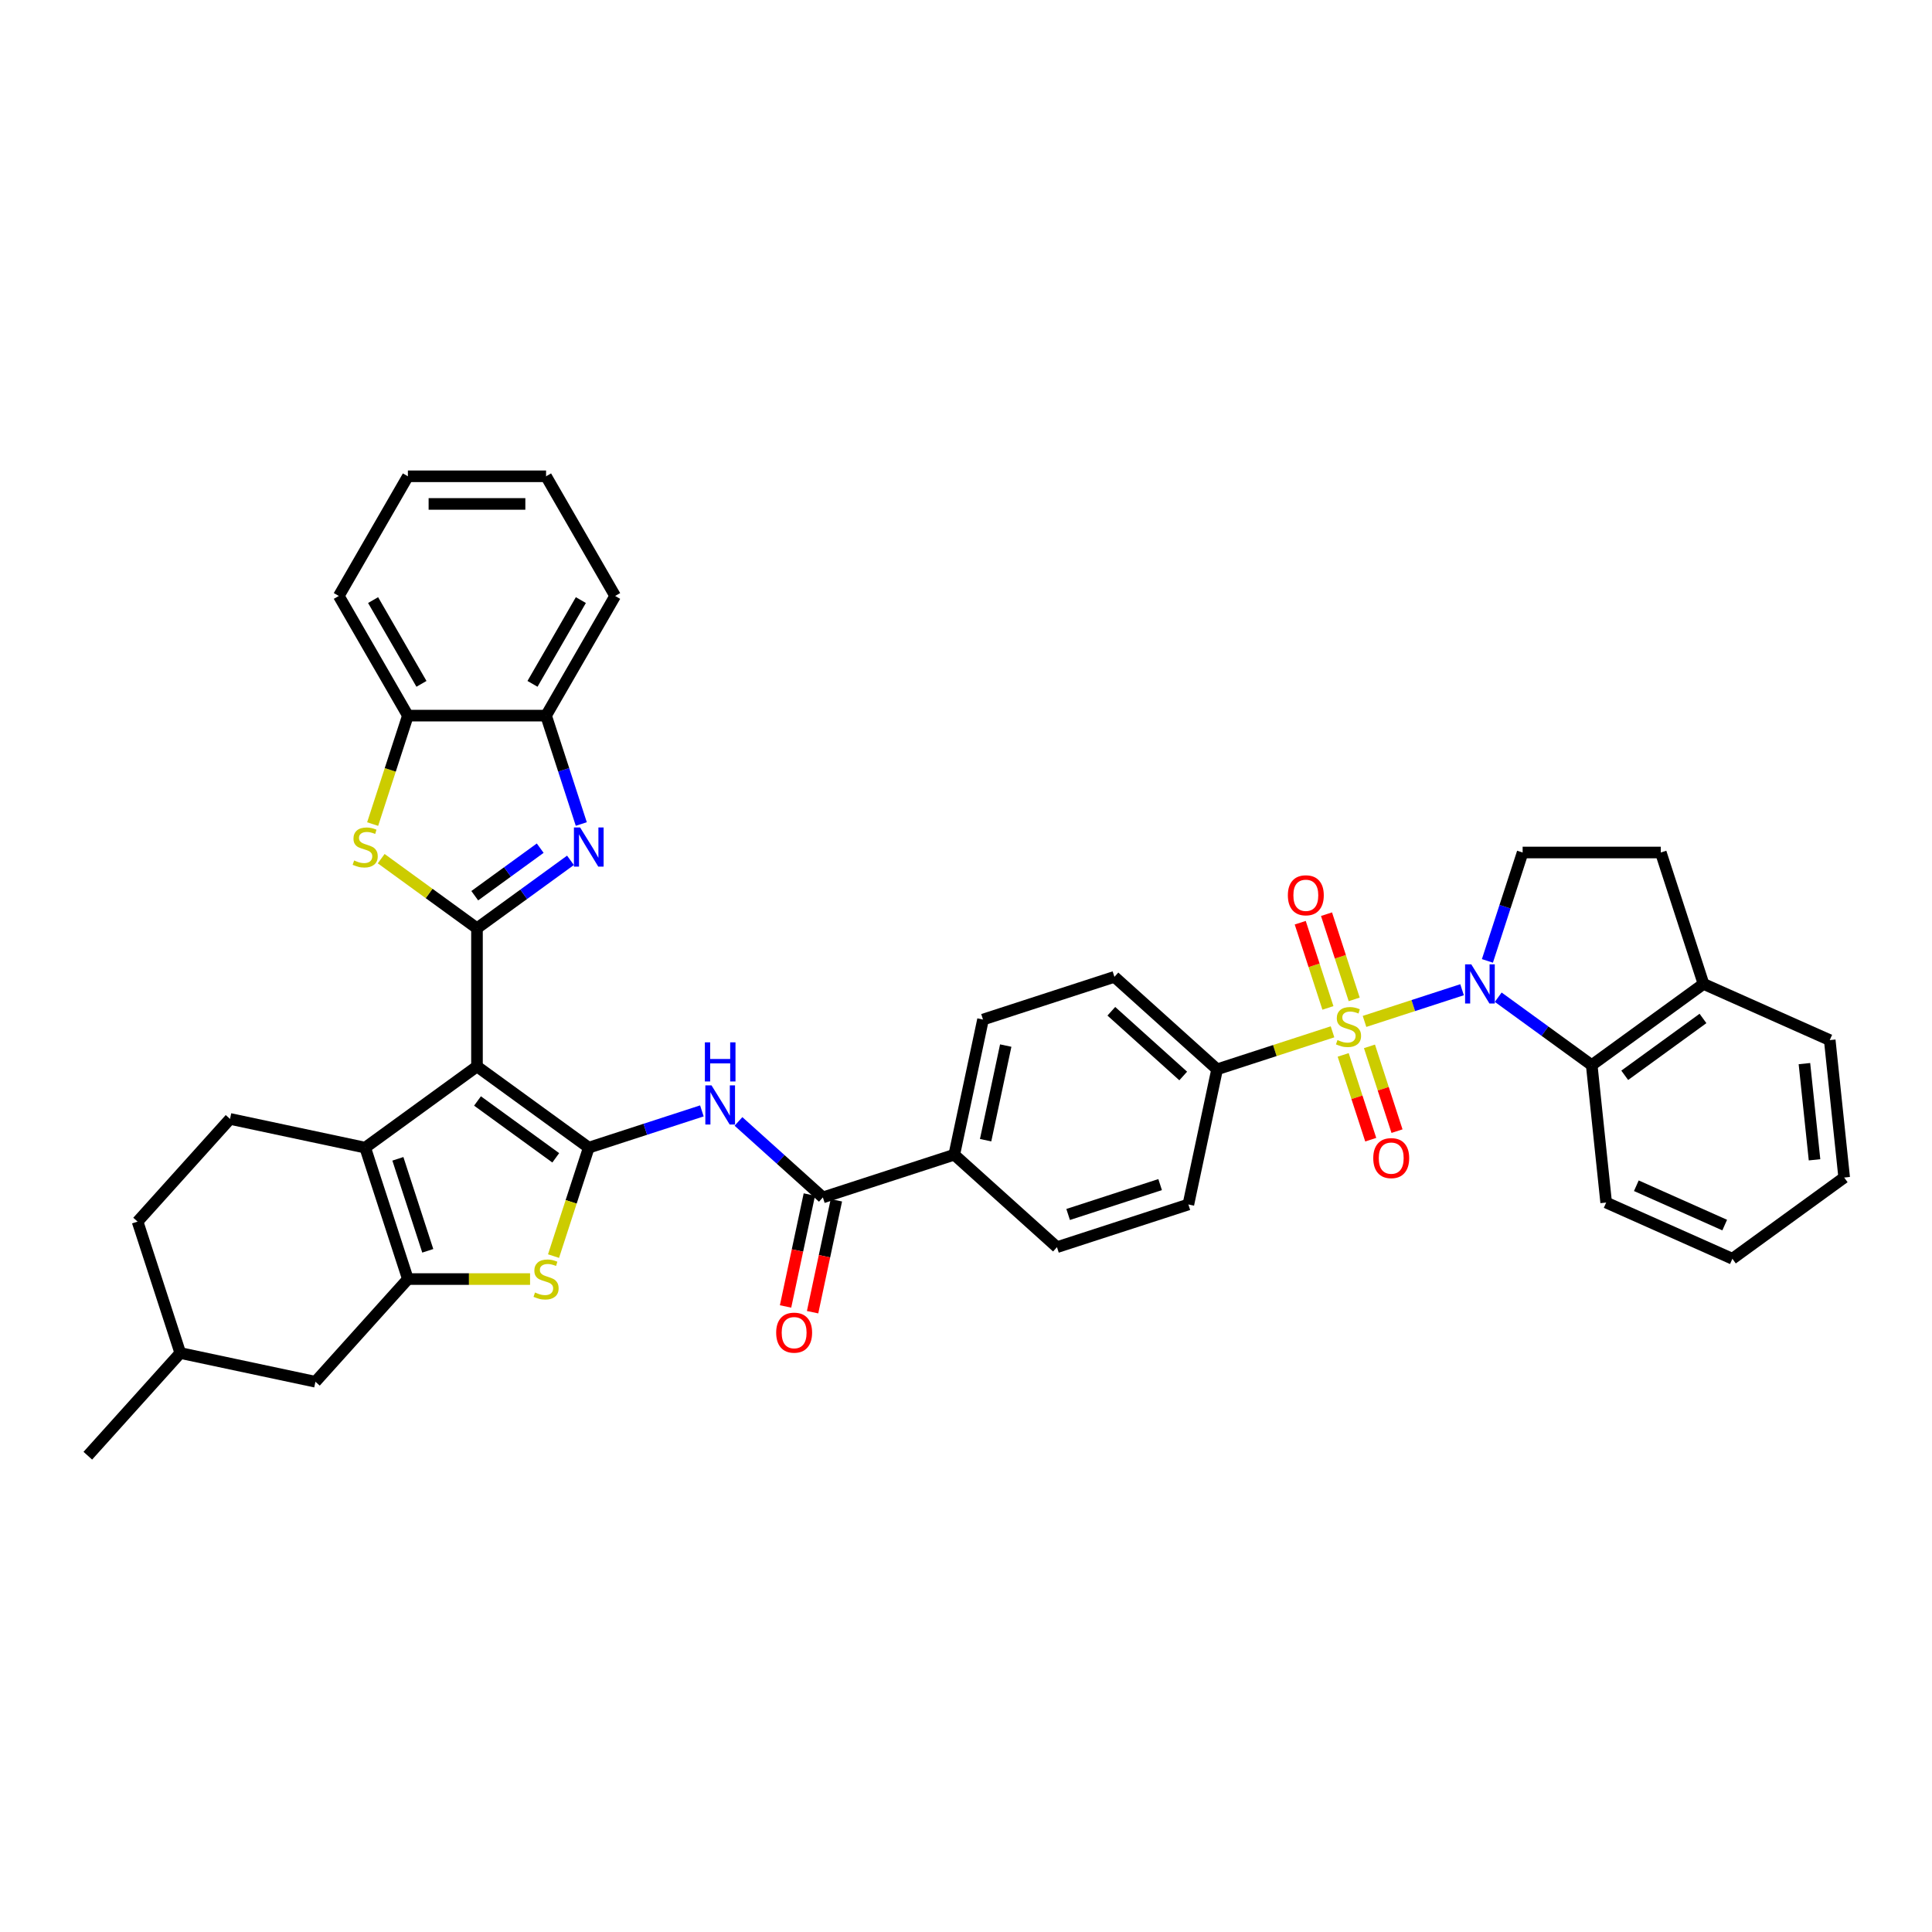 <?xml version='1.0' encoding='iso-8859-1'?>
<svg version='1.1' baseProfile='full'
              xmlns='http://www.w3.org/2000/svg'
                      xmlns:rdkit='http://www.rdkit.org/xml'
                      xmlns:xlink='http://www.w3.org/1999/xlink'
                  xml:space='preserve'
width='1000px' height='1000px' viewBox='0 0 1000 1000'>
<!-- END OF HEADER -->
<rect style='opacity:1.0;fill:#FFFFFF;stroke:none' width='1000' height='1000' x='0' y='0'> </rect>
<path class='bond-3' d='M 706.274,528.682 L 731.517,520.481' style='fill:none;fill-rule:evenodd;stroke:#CCCC00;stroke-width:6px;stroke-linecap:butt;stroke-linejoin:miter;stroke-opacity:1' />
<path class='bond-3' d='M 731.517,520.481 L 756.76,512.279' style='fill:none;fill-rule:evenodd;stroke:#0000FF;stroke-width:6px;stroke-linecap:butt;stroke-linejoin:miter;stroke-opacity:1' />
<path class='bond-13' d='M 689.71,534.064 L 659.841,543.769' style='fill:none;fill-rule:evenodd;stroke:#CCCC00;stroke-width:6px;stroke-linecap:butt;stroke-linejoin:miter;stroke-opacity:1' />
<path class='bond-13' d='M 659.841,543.769 L 629.972,553.474' style='fill:none;fill-rule:evenodd;stroke:#000000;stroke-width:6px;stroke-linecap:butt;stroke-linejoin:miter;stroke-opacity:1' />
<path class='bond-16' d='M 695.229,546.014 L 702.358,567.957' style='fill:none;fill-rule:evenodd;stroke:#CCCC00;stroke-width:6px;stroke-linecap:butt;stroke-linejoin:miter;stroke-opacity:1' />
<path class='bond-16' d='M 702.358,567.957 L 709.488,589.9' style='fill:none;fill-rule:evenodd;stroke:#FF0000;stroke-width:6px;stroke-linecap:butt;stroke-linejoin:miter;stroke-opacity:1' />
<path class='bond-16' d='M 708.833,541.594 L 715.962,563.537' style='fill:none;fill-rule:evenodd;stroke:#CCCC00;stroke-width:6px;stroke-linecap:butt;stroke-linejoin:miter;stroke-opacity:1' />
<path class='bond-16' d='M 715.962,563.537 L 723.092,585.48' style='fill:none;fill-rule:evenodd;stroke:#FF0000;stroke-width:6px;stroke-linecap:butt;stroke-linejoin:miter;stroke-opacity:1' />
<path class='bond-17' d='M 700.932,517.277 L 693.767,495.226' style='fill:none;fill-rule:evenodd;stroke:#CCCC00;stroke-width:6px;stroke-linecap:butt;stroke-linejoin:miter;stroke-opacity:1' />
<path class='bond-17' d='M 693.767,495.226 L 686.602,473.176' style='fill:none;fill-rule:evenodd;stroke:#FF0000;stroke-width:6px;stroke-linecap:butt;stroke-linejoin:miter;stroke-opacity:1' />
<path class='bond-17' d='M 687.328,521.697 L 680.163,499.646' style='fill:none;fill-rule:evenodd;stroke:#CCCC00;stroke-width:6px;stroke-linecap:butt;stroke-linejoin:miter;stroke-opacity:1' />
<path class='bond-17' d='M 680.163,499.646 L 672.998,477.596' style='fill:none;fill-rule:evenodd;stroke:#FF0000;stroke-width:6px;stroke-linecap:butt;stroke-linejoin:miter;stroke-opacity:1' />
<path class='bond-0' d='M 246.884,551.983 L 304.745,594.022' style='fill:none;fill-rule:evenodd;stroke:#000000;stroke-width:6px;stroke-linecap:butt;stroke-linejoin:miter;stroke-opacity:1' />
<path class='bond-0' d='M 247.155,569.861 L 287.658,599.288' style='fill:none;fill-rule:evenodd;stroke:#000000;stroke-width:6px;stroke-linecap:butt;stroke-linejoin:miter;stroke-opacity:1' />
<path class='bond-2' d='M 246.884,551.983 L 246.884,480.463' style='fill:none;fill-rule:evenodd;stroke:#000000;stroke-width:6px;stroke-linecap:butt;stroke-linejoin:miter;stroke-opacity:1' />
<path class='bond-4' d='M 246.884,551.983 L 189.023,594.022' style='fill:none;fill-rule:evenodd;stroke:#000000;stroke-width:6px;stroke-linecap:butt;stroke-linejoin:miter;stroke-opacity:1' />
<path class='bond-1' d='M 304.745,594.022 L 334.02,584.51' style='fill:none;fill-rule:evenodd;stroke:#000000;stroke-width:6px;stroke-linecap:butt;stroke-linejoin:miter;stroke-opacity:1' />
<path class='bond-1' d='M 334.02,584.51 L 363.295,574.998' style='fill:none;fill-rule:evenodd;stroke:#0000FF;stroke-width:6px;stroke-linecap:butt;stroke-linejoin:miter;stroke-opacity:1' />
<path class='bond-7' d='M 304.745,594.022 L 295.625,622.088' style='fill:none;fill-rule:evenodd;stroke:#000000;stroke-width:6px;stroke-linecap:butt;stroke-linejoin:miter;stroke-opacity:1' />
<path class='bond-7' d='M 295.625,622.088 L 286.506,650.155' style='fill:none;fill-rule:evenodd;stroke:#CCCC00;stroke-width:6px;stroke-linecap:butt;stroke-linejoin:miter;stroke-opacity:1' />
<path class='bond-6' d='M 246.884,480.463 L 271.08,462.884' style='fill:none;fill-rule:evenodd;stroke:#000000;stroke-width:6px;stroke-linecap:butt;stroke-linejoin:miter;stroke-opacity:1' />
<path class='bond-6' d='M 271.08,462.884 L 295.275,445.305' style='fill:none;fill-rule:evenodd;stroke:#0000FF;stroke-width:6px;stroke-linecap:butt;stroke-linejoin:miter;stroke-opacity:1' />
<path class='bond-6' d='M 245.735,463.617 L 262.672,451.312' style='fill:none;fill-rule:evenodd;stroke:#000000;stroke-width:6px;stroke-linecap:butt;stroke-linejoin:miter;stroke-opacity:1' />
<path class='bond-6' d='M 262.672,451.312 L 279.609,439.006' style='fill:none;fill-rule:evenodd;stroke:#0000FF;stroke-width:6px;stroke-linecap:butt;stroke-linejoin:miter;stroke-opacity:1' />
<path class='bond-8' d='M 246.884,480.463 L 222.094,462.453' style='fill:none;fill-rule:evenodd;stroke:#000000;stroke-width:6px;stroke-linecap:butt;stroke-linejoin:miter;stroke-opacity:1' />
<path class='bond-8' d='M 222.094,462.453 L 197.305,444.442' style='fill:none;fill-rule:evenodd;stroke:#CCCC00;stroke-width:6px;stroke-linecap:butt;stroke-linejoin:miter;stroke-opacity:1' />
<path class='bond-11' d='M 775.48,516.152 L 799.676,533.732' style='fill:none;fill-rule:evenodd;stroke:#0000FF;stroke-width:6px;stroke-linecap:butt;stroke-linejoin:miter;stroke-opacity:1' />
<path class='bond-11' d='M 799.676,533.732 L 823.872,551.311' style='fill:none;fill-rule:evenodd;stroke:#000000;stroke-width:6px;stroke-linecap:butt;stroke-linejoin:miter;stroke-opacity:1' />
<path class='bond-14' d='M 769.883,497.357 L 778.997,469.305' style='fill:none;fill-rule:evenodd;stroke:#0000FF;stroke-width:6px;stroke-linecap:butt;stroke-linejoin:miter;stroke-opacity:1' />
<path class='bond-14' d='M 778.997,469.305 L 788.112,441.253' style='fill:none;fill-rule:evenodd;stroke:#000000;stroke-width:6px;stroke-linecap:butt;stroke-linejoin:miter;stroke-opacity:1' />
<path class='bond-18' d='M 189.023,594.022 L 119.066,579.152' style='fill:none;fill-rule:evenodd;stroke:#000000;stroke-width:6px;stroke-linecap:butt;stroke-linejoin:miter;stroke-opacity:1' />
<path class='bond-42' d='M 189.023,594.022 L 211.124,662.041' style='fill:none;fill-rule:evenodd;stroke:#000000;stroke-width:6px;stroke-linecap:butt;stroke-linejoin:miter;stroke-opacity:1' />
<path class='bond-42' d='M 205.942,599.804 L 221.413,647.418' style='fill:none;fill-rule:evenodd;stroke:#000000;stroke-width:6px;stroke-linecap:butt;stroke-linejoin:miter;stroke-opacity:1' />
<path class='bond-5' d='M 211.124,662.041 L 242.743,662.041' style='fill:none;fill-rule:evenodd;stroke:#000000;stroke-width:6px;stroke-linecap:butt;stroke-linejoin:miter;stroke-opacity:1' />
<path class='bond-5' d='M 242.743,662.041 L 274.362,662.041' style='fill:none;fill-rule:evenodd;stroke:#CCCC00;stroke-width:6px;stroke-linecap:butt;stroke-linejoin:miter;stroke-opacity:1' />
<path class='bond-20' d='M 211.124,662.041 L 163.268,715.191' style='fill:none;fill-rule:evenodd;stroke:#000000;stroke-width:6px;stroke-linecap:butt;stroke-linejoin:miter;stroke-opacity:1' />
<path class='bond-12' d='M 300.873,426.51 L 291.759,398.458' style='fill:none;fill-rule:evenodd;stroke:#0000FF;stroke-width:6px;stroke-linecap:butt;stroke-linejoin:miter;stroke-opacity:1' />
<path class='bond-12' d='M 291.759,398.458 L 282.644,370.406' style='fill:none;fill-rule:evenodd;stroke:#000000;stroke-width:6px;stroke-linecap:butt;stroke-linejoin:miter;stroke-opacity:1' />
<path class='bond-15' d='M 192.885,426.538 L 202.005,398.472' style='fill:none;fill-rule:evenodd;stroke:#CCCC00;stroke-width:6px;stroke-linecap:butt;stroke-linejoin:miter;stroke-opacity:1' />
<path class='bond-15' d='M 202.005,398.472 L 211.124,370.406' style='fill:none;fill-rule:evenodd;stroke:#000000;stroke-width:6px;stroke-linecap:butt;stroke-linejoin:miter;stroke-opacity:1' />
<path class='bond-9' d='M 382.233,580.447 L 404.074,600.112' style='fill:none;fill-rule:evenodd;stroke:#0000FF;stroke-width:6px;stroke-linecap:butt;stroke-linejoin:miter;stroke-opacity:1' />
<path class='bond-9' d='M 404.074,600.112 L 425.914,619.777' style='fill:none;fill-rule:evenodd;stroke:#000000;stroke-width:6px;stroke-linecap:butt;stroke-linejoin:miter;stroke-opacity:1' />
<path class='bond-10' d='M 425.914,619.777 L 493.933,597.676' style='fill:none;fill-rule:evenodd;stroke:#000000;stroke-width:6px;stroke-linecap:butt;stroke-linejoin:miter;stroke-opacity:1' />
<path class='bond-22' d='M 418.918,618.29 L 412.762,647.254' style='fill:none;fill-rule:evenodd;stroke:#000000;stroke-width:6px;stroke-linecap:butt;stroke-linejoin:miter;stroke-opacity:1' />
<path class='bond-22' d='M 412.762,647.254 L 406.605,676.217' style='fill:none;fill-rule:evenodd;stroke:#FF0000;stroke-width:6px;stroke-linecap:butt;stroke-linejoin:miter;stroke-opacity:1' />
<path class='bond-22' d='M 432.91,621.264 L 426.753,650.228' style='fill:none;fill-rule:evenodd;stroke:#000000;stroke-width:6px;stroke-linecap:butt;stroke-linejoin:miter;stroke-opacity:1' />
<path class='bond-22' d='M 426.753,650.228 L 420.597,679.191' style='fill:none;fill-rule:evenodd;stroke:#FF0000;stroke-width:6px;stroke-linecap:butt;stroke-linejoin:miter;stroke-opacity:1' />
<path class='bond-21' d='M 823.872,551.311 L 881.733,509.273' style='fill:none;fill-rule:evenodd;stroke:#000000;stroke-width:6px;stroke-linecap:butt;stroke-linejoin:miter;stroke-opacity:1' />
<path class='bond-21' d='M 840.959,556.577 L 881.461,527.15' style='fill:none;fill-rule:evenodd;stroke:#000000;stroke-width:6px;stroke-linecap:butt;stroke-linejoin:miter;stroke-opacity:1' />
<path class='bond-30' d='M 823.872,551.311 L 831.348,622.439' style='fill:none;fill-rule:evenodd;stroke:#000000;stroke-width:6px;stroke-linecap:butt;stroke-linejoin:miter;stroke-opacity:1' />
<path class='bond-31' d='M 282.644,370.406 L 318.404,308.467' style='fill:none;fill-rule:evenodd;stroke:#000000;stroke-width:6px;stroke-linecap:butt;stroke-linejoin:miter;stroke-opacity:1' />
<path class='bond-31' d='M 275.62,353.963 L 300.652,310.606' style='fill:none;fill-rule:evenodd;stroke:#000000;stroke-width:6px;stroke-linecap:butt;stroke-linejoin:miter;stroke-opacity:1' />
<path class='bond-44' d='M 282.644,370.406 L 211.124,370.406' style='fill:none;fill-rule:evenodd;stroke:#000000;stroke-width:6px;stroke-linecap:butt;stroke-linejoin:miter;stroke-opacity:1' />
<path class='bond-24' d='M 629.972,553.474 L 576.823,505.618' style='fill:none;fill-rule:evenodd;stroke:#000000;stroke-width:6px;stroke-linecap:butt;stroke-linejoin:miter;stroke-opacity:1' />
<path class='bond-24' d='M 612.429,556.926 L 575.224,523.427' style='fill:none;fill-rule:evenodd;stroke:#000000;stroke-width:6px;stroke-linecap:butt;stroke-linejoin:miter;stroke-opacity:1' />
<path class='bond-25' d='M 629.972,553.474 L 615.102,623.431' style='fill:none;fill-rule:evenodd;stroke:#000000;stroke-width:6px;stroke-linecap:butt;stroke-linejoin:miter;stroke-opacity:1' />
<path class='bond-23' d='M 788.112,441.253 L 859.632,441.253' style='fill:none;fill-rule:evenodd;stroke:#000000;stroke-width:6px;stroke-linecap:butt;stroke-linejoin:miter;stroke-opacity:1' />
<path class='bond-32' d='M 211.124,370.406 L 175.364,308.467' style='fill:none;fill-rule:evenodd;stroke:#000000;stroke-width:6px;stroke-linecap:butt;stroke-linejoin:miter;stroke-opacity:1' />
<path class='bond-32' d='M 218.148,353.963 L 193.116,310.606' style='fill:none;fill-rule:evenodd;stroke:#000000;stroke-width:6px;stroke-linecap:butt;stroke-linejoin:miter;stroke-opacity:1' />
<path class='bond-28' d='M 119.066,579.152 L 71.21,632.301' style='fill:none;fill-rule:evenodd;stroke:#000000;stroke-width:6px;stroke-linecap:butt;stroke-linejoin:miter;stroke-opacity:1' />
<path class='bond-19' d='M 493.933,597.676 L 547.083,645.532' style='fill:none;fill-rule:evenodd;stroke:#000000;stroke-width:6px;stroke-linecap:butt;stroke-linejoin:miter;stroke-opacity:1' />
<path class='bond-39' d='M 493.933,597.676 L 508.803,527.719' style='fill:none;fill-rule:evenodd;stroke:#000000;stroke-width:6px;stroke-linecap:butt;stroke-linejoin:miter;stroke-opacity:1' />
<path class='bond-39' d='M 510.155,590.156 L 520.564,541.187' style='fill:none;fill-rule:evenodd;stroke:#000000;stroke-width:6px;stroke-linecap:butt;stroke-linejoin:miter;stroke-opacity:1' />
<path class='bond-29' d='M 163.268,715.191 L 93.311,700.321' style='fill:none;fill-rule:evenodd;stroke:#000000;stroke-width:6px;stroke-linecap:butt;stroke-linejoin:miter;stroke-opacity:1' />
<path class='bond-33' d='M 881.733,509.273 L 947.07,538.362' style='fill:none;fill-rule:evenodd;stroke:#000000;stroke-width:6px;stroke-linecap:butt;stroke-linejoin:miter;stroke-opacity:1' />
<path class='bond-40' d='M 881.733,509.273 L 859.632,441.253' style='fill:none;fill-rule:evenodd;stroke:#000000;stroke-width:6px;stroke-linecap:butt;stroke-linejoin:miter;stroke-opacity:1' />
<path class='bond-27' d='M 576.823,505.618 L 508.803,527.719' style='fill:none;fill-rule:evenodd;stroke:#000000;stroke-width:6px;stroke-linecap:butt;stroke-linejoin:miter;stroke-opacity:1' />
<path class='bond-26' d='M 615.102,623.431 L 547.083,645.532' style='fill:none;fill-rule:evenodd;stroke:#000000;stroke-width:6px;stroke-linecap:butt;stroke-linejoin:miter;stroke-opacity:1' />
<path class='bond-26' d='M 600.479,613.143 L 552.866,628.613' style='fill:none;fill-rule:evenodd;stroke:#000000;stroke-width:6px;stroke-linecap:butt;stroke-linejoin:miter;stroke-opacity:1' />
<path class='bond-43' d='M 71.21,632.301 L 93.311,700.321' style='fill:none;fill-rule:evenodd;stroke:#000000;stroke-width:6px;stroke-linecap:butt;stroke-linejoin:miter;stroke-opacity:1' />
<path class='bond-34' d='M 93.311,700.321 L 45.455,753.471' style='fill:none;fill-rule:evenodd;stroke:#000000;stroke-width:6px;stroke-linecap:butt;stroke-linejoin:miter;stroke-opacity:1' />
<path class='bond-35' d='M 831.348,622.439 L 896.685,651.529' style='fill:none;fill-rule:evenodd;stroke:#000000;stroke-width:6px;stroke-linecap:butt;stroke-linejoin:miter;stroke-opacity:1' />
<path class='bond-35' d='M 846.966,613.735 L 892.702,634.098' style='fill:none;fill-rule:evenodd;stroke:#000000;stroke-width:6px;stroke-linecap:butt;stroke-linejoin:miter;stroke-opacity:1' />
<path class='bond-36' d='M 318.404,308.467 L 282.644,246.529' style='fill:none;fill-rule:evenodd;stroke:#000000;stroke-width:6px;stroke-linecap:butt;stroke-linejoin:miter;stroke-opacity:1' />
<path class='bond-37' d='M 175.364,308.467 L 211.124,246.529' style='fill:none;fill-rule:evenodd;stroke:#000000;stroke-width:6px;stroke-linecap:butt;stroke-linejoin:miter;stroke-opacity:1' />
<path class='bond-41' d='M 947.07,538.362 L 954.545,609.49' style='fill:none;fill-rule:evenodd;stroke:#000000;stroke-width:6px;stroke-linecap:butt;stroke-linejoin:miter;stroke-opacity:1' />
<path class='bond-41' d='M 933.965,550.527 L 939.198,600.316' style='fill:none;fill-rule:evenodd;stroke:#000000;stroke-width:6px;stroke-linecap:butt;stroke-linejoin:miter;stroke-opacity:1' />
<path class='bond-38' d='M 896.685,651.529 L 954.545,609.49' style='fill:none;fill-rule:evenodd;stroke:#000000;stroke-width:6px;stroke-linecap:butt;stroke-linejoin:miter;stroke-opacity:1' />
<path class='bond-45' d='M 282.644,246.529 L 211.124,246.529' style='fill:none;fill-rule:evenodd;stroke:#000000;stroke-width:6px;stroke-linecap:butt;stroke-linejoin:miter;stroke-opacity:1' />
<path class='bond-45' d='M 271.916,260.833 L 221.852,260.833' style='fill:none;fill-rule:evenodd;stroke:#000000;stroke-width:6px;stroke-linecap:butt;stroke-linejoin:miter;stroke-opacity:1' />
<path  class='atom-0' d='M 692.27 538.325
Q 692.499 538.411, 693.443 538.812
Q 694.387 539.212, 695.417 539.47
Q 696.476 539.698, 697.505 539.698
Q 699.422 539.698, 700.538 538.783
Q 701.654 537.839, 701.654 536.208
Q 701.654 535.092, 701.081 534.406
Q 700.538 533.719, 699.68 533.347
Q 698.821 532.975, 697.391 532.546
Q 695.589 532.003, 694.502 531.488
Q 693.443 530.973, 692.671 529.886
Q 691.927 528.799, 691.927 526.968
Q 691.927 524.422, 693.643 522.848
Q 695.388 521.275, 698.821 521.275
Q 701.167 521.275, 703.828 522.391
L 703.17 524.593
Q 700.738 523.592, 698.907 523.592
Q 696.933 523.592, 695.846 524.422
Q 694.759 525.223, 694.788 526.625
Q 694.788 527.712, 695.331 528.37
Q 695.903 529.028, 696.704 529.399
Q 697.534 529.771, 698.907 530.201
Q 700.738 530.773, 701.825 531.345
Q 702.912 531.917, 703.685 533.09
Q 704.486 534.234, 704.486 536.208
Q 704.486 539.012, 702.598 540.528
Q 700.738 542.016, 697.62 542.016
Q 695.818 542.016, 694.444 541.615
Q 693.1 541.243, 691.498 540.585
L 692.27 538.325
' fill='#CCCC00'/>
<path  class='atom-4' d='M 761.534 499.145
L 768.171 509.873
Q 768.829 510.932, 769.888 512.849
Q 770.946 514.765, 771.003 514.88
L 771.003 499.145
L 773.692 499.145
L 773.692 519.4
L 770.918 519.4
L 763.794 507.671
Q 762.964 506.297, 762.078 504.724
Q 761.219 503.15, 760.962 502.664
L 760.962 519.4
L 758.33 519.4
L 758.33 499.145
L 761.534 499.145
' fill='#0000FF'/>
<path  class='atom-7' d='M 300.268 428.298
L 306.905 439.026
Q 307.563 440.084, 308.621 442.001
Q 309.68 443.918, 309.737 444.032
L 309.737 428.298
L 312.426 428.298
L 312.426 448.552
L 309.651 448.552
L 302.528 436.823
Q 301.698 435.45, 300.811 433.876
Q 299.953 432.303, 299.695 431.817
L 299.695 448.552
L 297.063 448.552
L 297.063 428.298
L 300.268 428.298
' fill='#0000FF'/>
<path  class='atom-8' d='M 276.922 668.993
Q 277.151 669.079, 278.095 669.479
Q 279.039 669.88, 280.069 670.137
Q 281.128 670.366, 282.157 670.366
Q 284.074 670.366, 285.19 669.451
Q 286.306 668.507, 286.306 666.876
Q 286.306 665.76, 285.733 665.074
Q 285.19 664.387, 284.332 664.015
Q 283.473 663.643, 282.043 663.214
Q 280.241 662.67, 279.154 662.156
Q 278.095 661.641, 277.323 660.553
Q 276.579 659.466, 276.579 657.635
Q 276.579 655.089, 278.295 653.516
Q 280.04 651.943, 283.473 651.943
Q 285.819 651.943, 288.48 653.058
L 287.822 655.261
Q 285.39 654.26, 283.559 654.26
Q 281.585 654.26, 280.498 655.089
Q 279.411 655.89, 279.44 657.292
Q 279.44 658.379, 279.983 659.037
Q 280.555 659.695, 281.356 660.067
Q 282.186 660.439, 283.559 660.868
Q 285.39 661.44, 286.477 662.013
Q 287.564 662.585, 288.337 663.758
Q 289.138 664.902, 289.138 666.876
Q 289.138 669.679, 287.25 671.196
Q 285.39 672.683, 282.272 672.683
Q 280.47 672.683, 279.096 672.283
Q 277.752 671.911, 276.15 671.253
L 276.922 668.993
' fill='#CCCC00'/>
<path  class='atom-9' d='M 183.301 445.377
Q 183.53 445.463, 184.474 445.863
Q 185.418 446.264, 186.448 446.521
Q 187.507 446.75, 188.537 446.75
Q 190.453 446.75, 191.569 445.834
Q 192.685 444.89, 192.685 443.26
Q 192.685 442.144, 192.113 441.457
Q 191.569 440.771, 190.711 440.399
Q 189.853 440.027, 188.422 439.598
Q 186.62 439.054, 185.533 438.539
Q 184.474 438.025, 183.702 436.937
Q 182.958 435.85, 182.958 434.019
Q 182.958 431.473, 184.675 429.9
Q 186.42 428.326, 189.853 428.326
Q 192.199 428.326, 194.859 429.442
L 194.201 431.645
Q 191.769 430.644, 189.938 430.644
Q 187.965 430.644, 186.877 431.473
Q 185.79 432.274, 185.819 433.676
Q 185.819 434.763, 186.362 435.421
Q 186.935 436.079, 187.736 436.451
Q 188.565 436.823, 189.938 437.252
Q 191.769 437.824, 192.857 438.396
Q 193.944 438.969, 194.716 440.141
Q 195.517 441.286, 195.517 443.26
Q 195.517 446.063, 193.629 447.58
Q 191.769 449.067, 188.651 449.067
Q 186.849 449.067, 185.476 448.667
Q 184.131 448.295, 182.529 447.637
L 183.301 445.377
' fill='#CCCC00'/>
<path  class='atom-10' d='M 368.287 561.794
L 374.924 572.522
Q 375.582 573.58, 376.641 575.497
Q 377.699 577.413, 377.756 577.528
L 377.756 561.794
L 380.445 561.794
L 380.445 582.048
L 377.67 582.048
L 370.547 570.319
Q 369.717 568.946, 368.831 567.372
Q 367.972 565.799, 367.715 565.312
L 367.715 582.048
L 365.083 582.048
L 365.083 561.794
L 368.287 561.794
' fill='#0000FF'/>
<path  class='atom-10' d='M 364.84 539.514
L 367.586 539.514
L 367.586 548.125
L 377.942 548.125
L 377.942 539.514
L 380.689 539.514
L 380.689 559.768
L 377.942 559.768
L 377.942 550.413
L 367.586 550.413
L 367.586 559.768
L 364.84 559.768
L 364.84 539.514
' fill='#0000FF'/>
<path  class='atom-17' d='M 710.795 599.45
Q 710.795 594.587, 713.198 591.869
Q 715.601 589.151, 720.093 589.151
Q 724.584 589.151, 726.987 591.869
Q 729.39 594.587, 729.39 599.45
Q 729.39 604.371, 726.959 607.174
Q 724.527 609.949, 720.093 609.949
Q 715.63 609.949, 713.198 607.174
Q 710.795 604.399, 710.795 599.45
M 720.093 607.661
Q 723.182 607.661, 724.842 605.601
Q 726.529 603.512, 726.529 599.45
Q 726.529 595.474, 724.842 593.471
Q 723.182 591.44, 720.093 591.44
Q 717.003 591.44, 715.315 593.442
Q 713.656 595.445, 713.656 599.45
Q 713.656 603.541, 715.315 605.601
Q 717.003 607.661, 720.093 607.661
' fill='#FF0000'/>
<path  class='atom-18' d='M 666.593 463.411
Q 666.593 458.548, 668.996 455.83
Q 671.399 453.112, 675.891 453.112
Q 680.382 453.112, 682.785 455.83
Q 685.188 458.548, 685.188 463.411
Q 685.188 468.332, 682.757 471.135
Q 680.325 473.91, 675.891 473.91
Q 671.428 473.91, 668.996 471.135
Q 666.593 468.36, 666.593 463.411
M 675.891 471.622
Q 678.981 471.622, 680.64 469.562
Q 682.328 467.474, 682.328 463.411
Q 682.328 459.435, 680.64 457.432
Q 678.981 455.401, 675.891 455.401
Q 672.801 455.401, 671.113 457.404
Q 669.454 459.406, 669.454 463.411
Q 669.454 467.502, 671.113 469.562
Q 672.801 471.622, 675.891 471.622
' fill='#FF0000'/>
<path  class='atom-23' d='M 401.746 689.791
Q 401.746 684.928, 404.149 682.21
Q 406.553 679.492, 411.044 679.492
Q 415.535 679.492, 417.939 682.21
Q 420.342 684.928, 420.342 689.791
Q 420.342 694.712, 417.91 697.515
Q 415.478 700.29, 411.044 700.29
Q 406.581 700.29, 404.149 697.515
Q 401.746 694.74, 401.746 689.791
M 411.044 698.002
Q 414.134 698.002, 415.793 695.942
Q 417.481 693.854, 417.481 689.791
Q 417.481 685.815, 415.793 683.812
Q 414.134 681.781, 411.044 681.781
Q 407.954 681.781, 406.266 683.784
Q 404.607 685.786, 404.607 689.791
Q 404.607 693.882, 406.266 695.942
Q 407.954 698.002, 411.044 698.002
' fill='#FF0000'/>
</svg>
